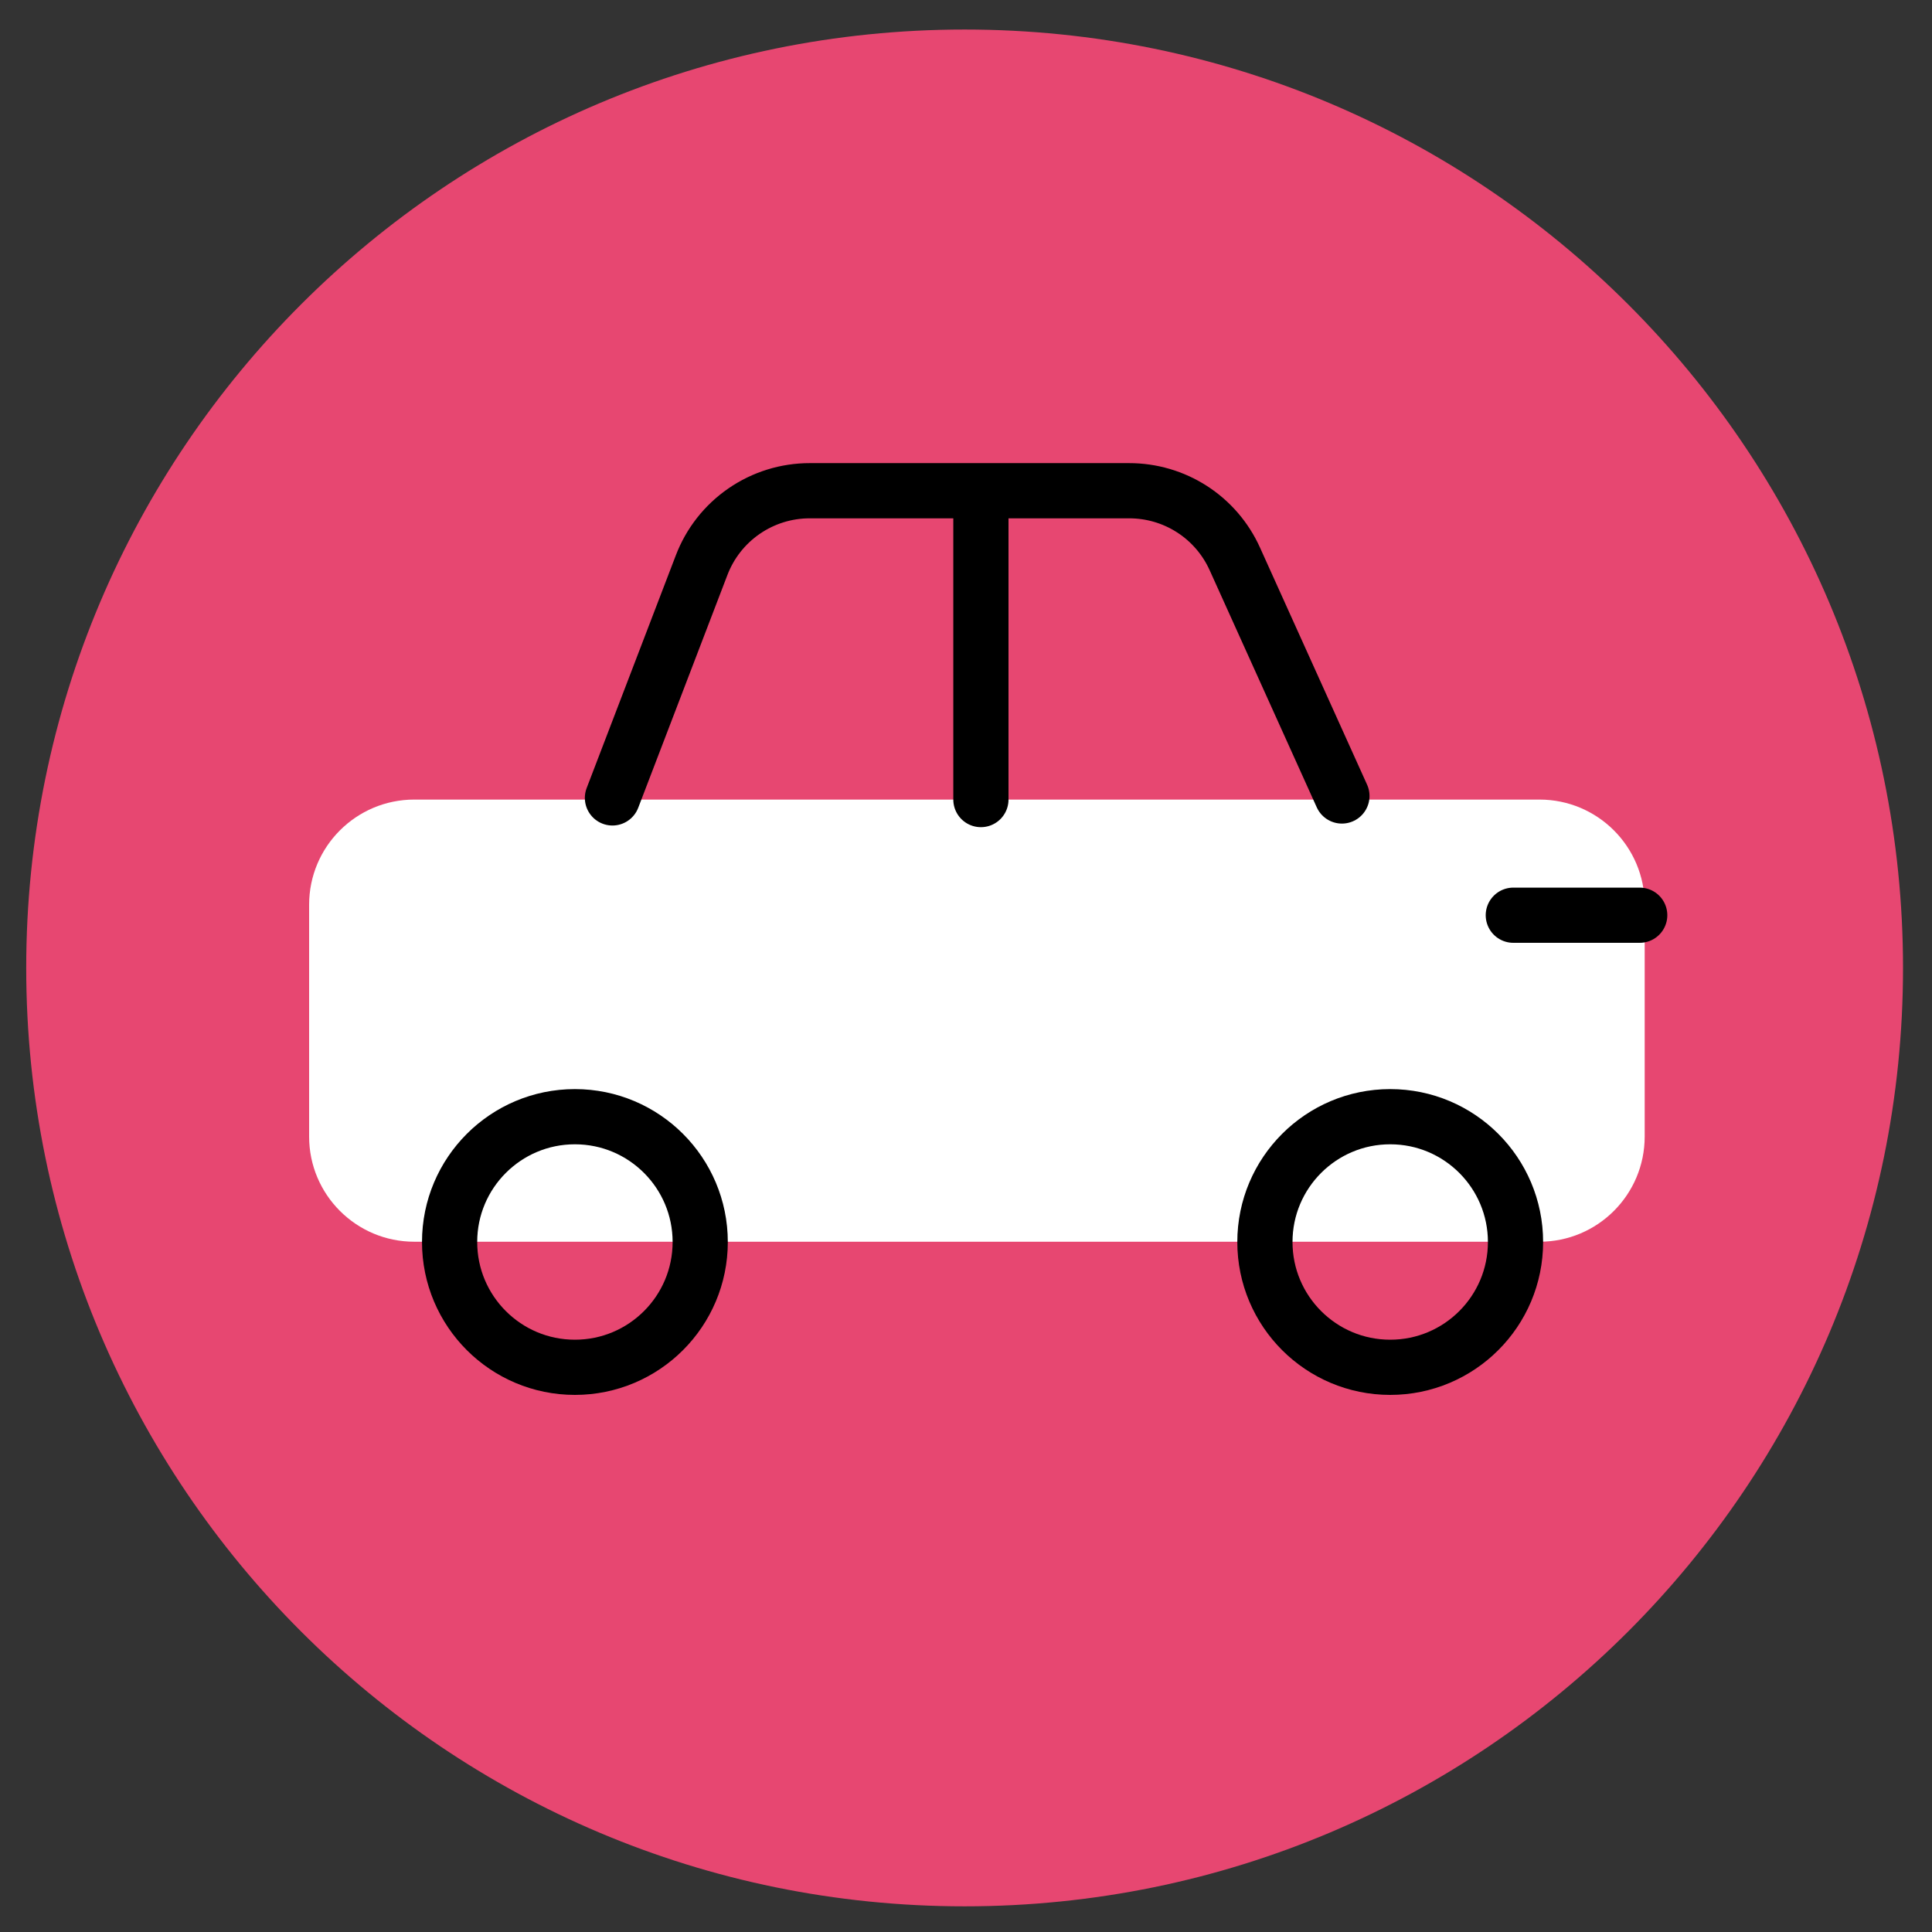 <svg width="70" height="70" viewBox="0 0 70 70" fill="none" xmlns="http://www.w3.org/2000/svg">
<rect x="0" y="0" width="70" height="70" fill="#333333" stroke="none"/>
<g id="__CAR 1">
<path id="Vector" d="M34.95 69.07C53.728 69.07 68.95 53.848 68.95 35.07C68.95 16.293 53.728 1.07 34.95 1.07C16.172 1.07 0.95 16.293 0.95 35.07C0.95 53.848 16.172 69.07 34.95 69.07Z" fill="#E74771"/>
<path id="Vector_2" d="M55.78 28.97H15.01C12.906 28.97 11.2 30.675 11.2 32.78V41.18C11.2 43.284 12.906 44.99 15.01 44.99H55.78C57.884 44.99 59.59 43.284 59.59 41.18V32.78C59.59 30.675 57.884 28.97 55.78 28.97Z" fill="white"/>
<path id="Vector_3" d="M20.83 49.54C23.337 49.54 25.37 47.507 25.37 45C25.37 42.493 23.337 40.46 20.83 40.46C18.323 40.46 16.29 42.493 16.29 45C16.29 47.507 18.323 49.54 20.83 49.54Z" stroke="black" stroke-width="2" stroke-miterlimit="10" stroke-linecap="round"/>
<path id="Vector_4" d="M50.37 49.54C52.877 49.54 54.91 47.507 54.91 45C54.91 42.493 52.877 40.46 50.37 40.46C47.863 40.46 45.83 42.493 45.83 45C45.83 47.507 47.863 49.54 50.37 49.54Z" stroke="black" stroke-width="2" stroke-miterlimit="10" stroke-linecap="round"/>
<path id="Vector_5" d="M22.19 28.91L25.42 20.48C25.722 19.686 26.259 19.002 26.959 18.52C27.66 18.037 28.49 17.779 29.34 17.78H40.91C41.719 17.779 42.511 18.011 43.19 18.449C43.87 18.887 44.408 19.513 44.74 20.25L48.62 28.84" stroke="black" stroke-width="2" stroke-miterlimit="10" stroke-linecap="round"/>
<path id="Vector_6" d="M35.54 18.32V28.97" stroke="black" stroke-width="2" stroke-miterlimit="10" stroke-linecap="round"/>
<path id="Vector_7" d="M59.41 33.16H54.83" stroke="black" stroke-width="2" stroke-miterlimit="10" stroke-linecap="round"/>
</g>
</svg>
